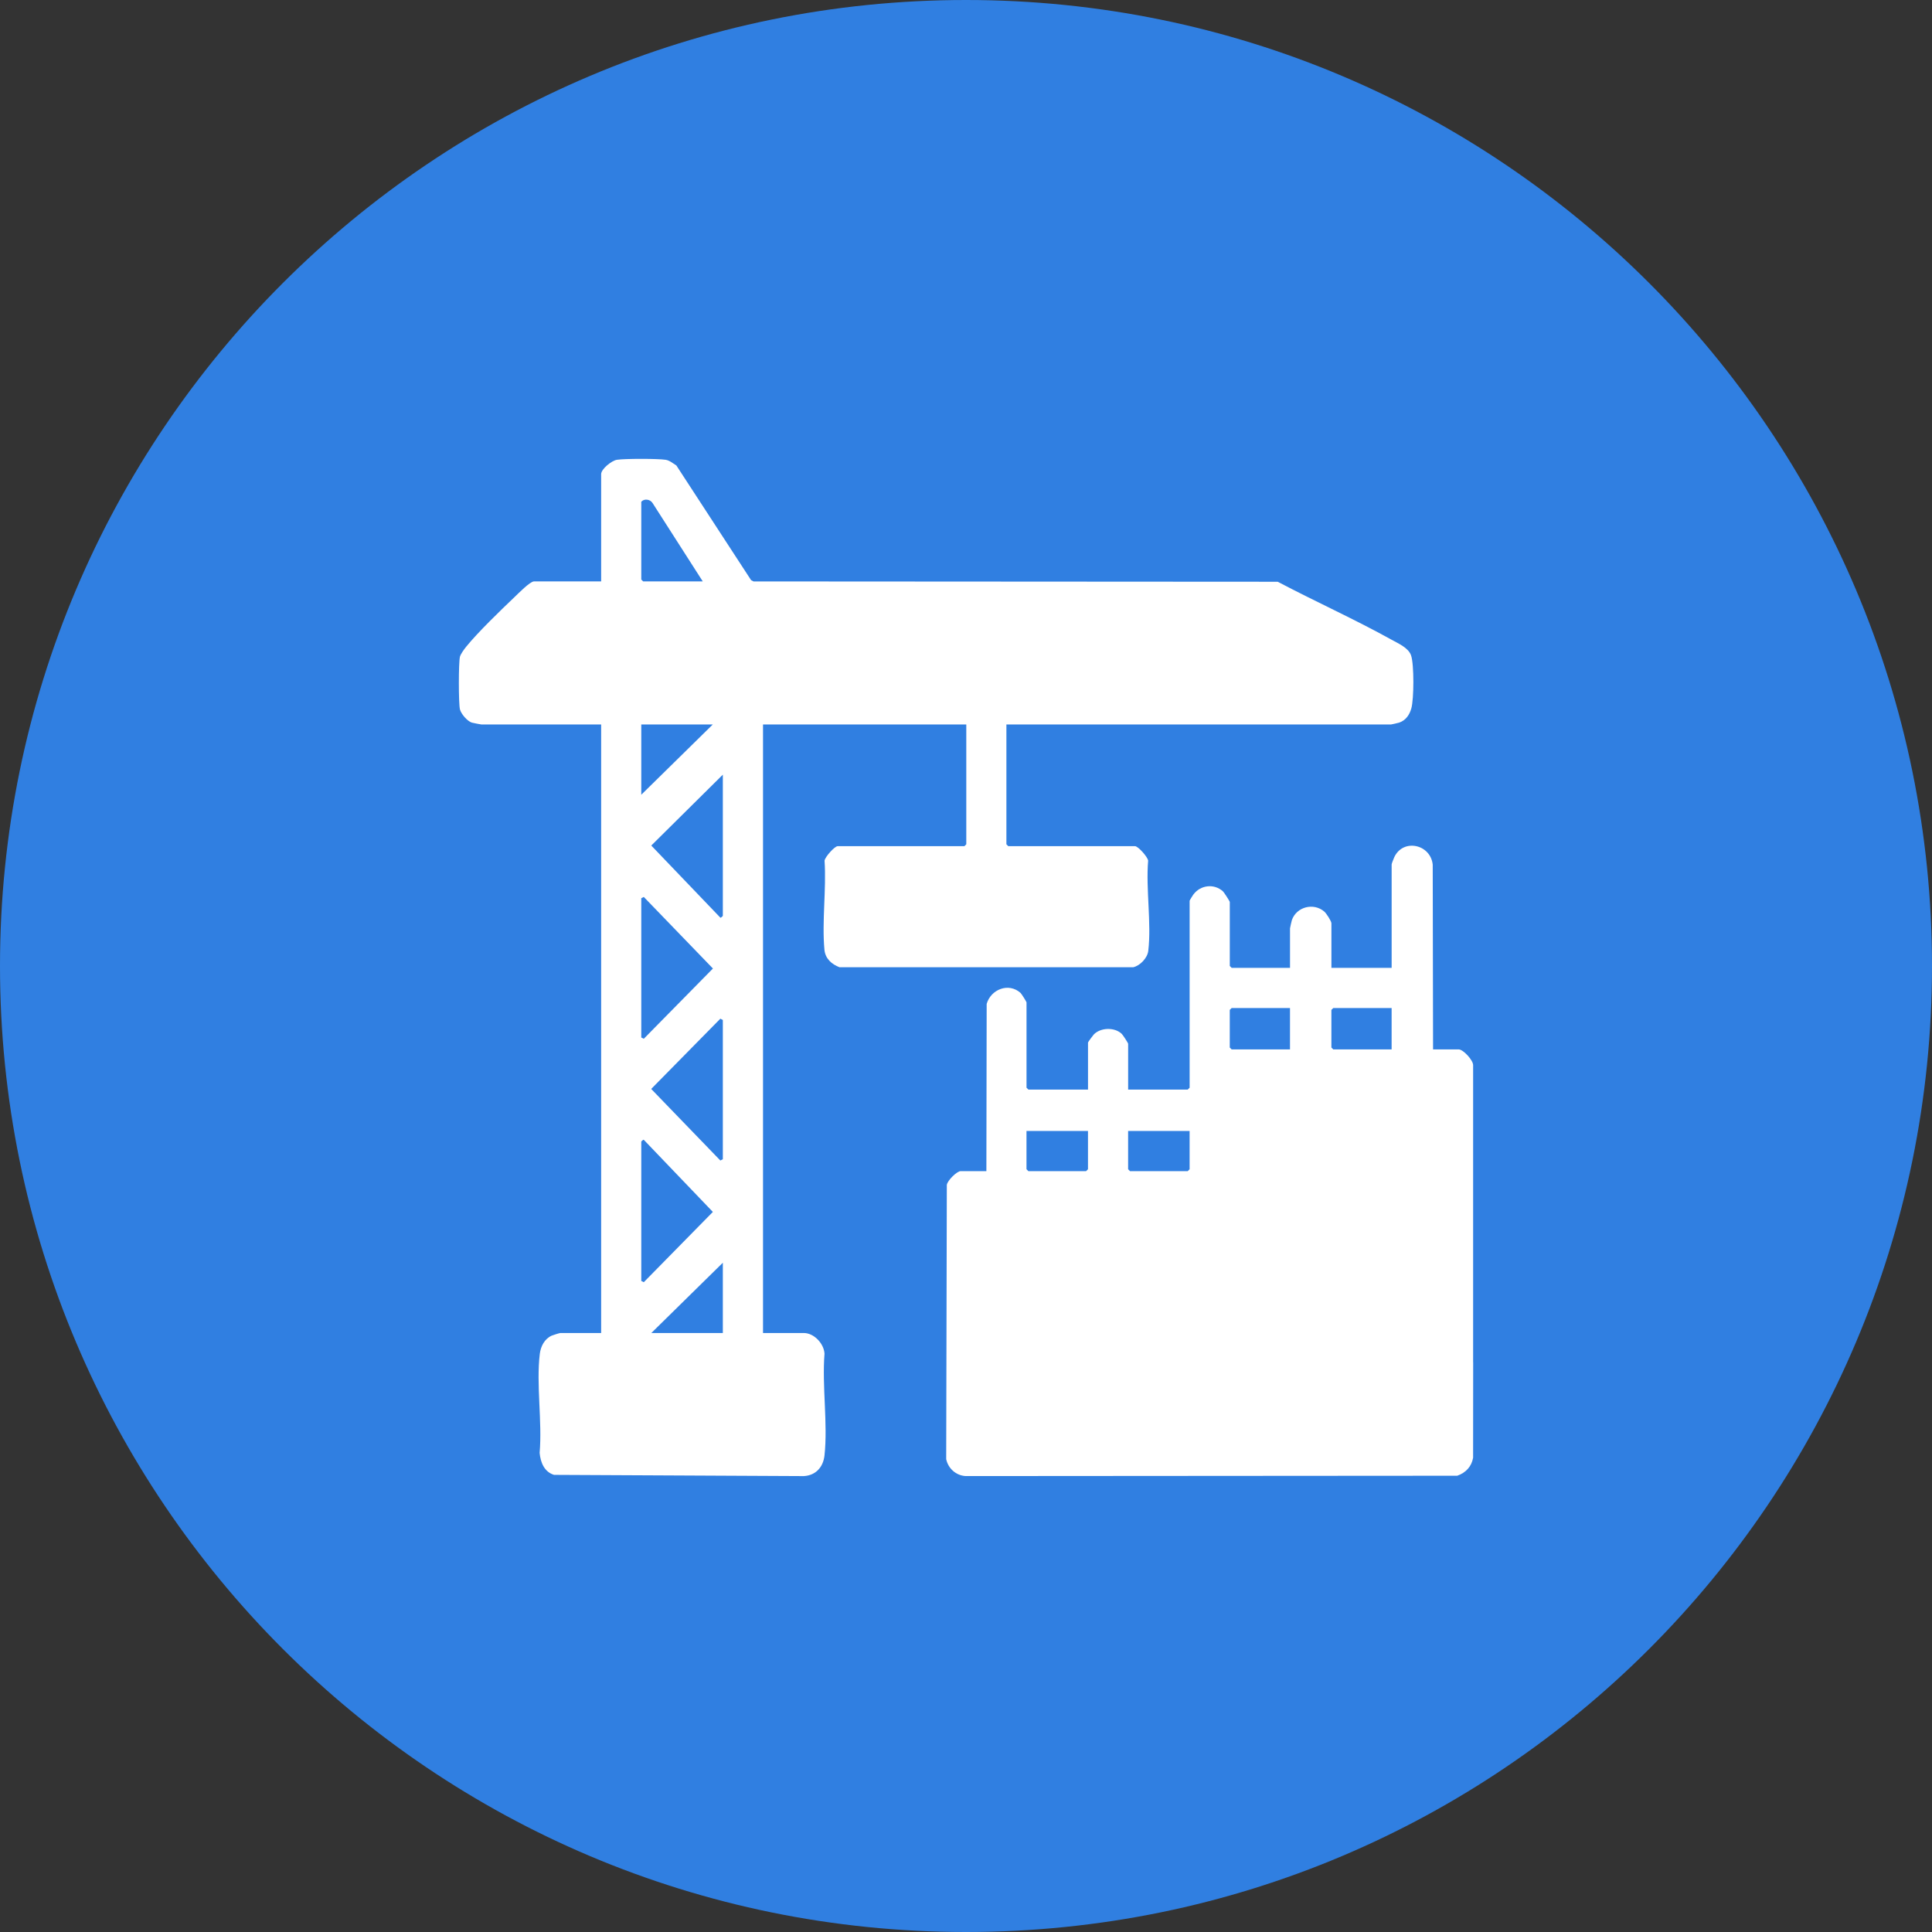 <svg width="80" height="80" viewBox="0 0 80 80" fill="none" xmlns="http://www.w3.org/2000/svg">
<rect x="0" y="0" width="80" height="80" fill="#333333" stroke="none"/>
<g clip-path="url(#clip0_6389_1506)">
<path d="M40 80C62.091 80 80 62.091 80 40C80 17.909 62.091 0 40 0C17.909 0 0 17.909 0 40C0 62.091 17.909 80 40 80Z" fill="#307FE1"/>
<g clip-path="url(#clip1_6389_1506)">
<path d="M41.673 29.998V34.96L41.751 35.038H46.999C47.124 35.038 47.522 35.48 47.542 35.638C47.443 36.814 47.684 38.231 47.547 39.377C47.511 39.669 47.21 39.987 46.922 40.052H34.762C34.432 39.925 34.172 39.691 34.138 39.326C34.029 38.159 34.222 36.822 34.143 35.638C34.164 35.48 34.562 35.038 34.687 35.038H39.934L40.012 34.96V29.998H31.595V55.197H33.284C33.707 55.197 34.117 55.634 34.141 56.054C34.034 57.394 34.283 58.95 34.141 60.263C34.088 60.748 33.785 61.091 33.286 61.122L22.941 61.071C22.537 60.948 22.381 60.554 22.345 60.161C22.457 58.864 22.198 57.327 22.352 56.06C22.391 55.746 22.547 55.441 22.845 55.306C22.896 55.283 23.173 55.197 23.203 55.197H24.892V29.998H19.93C19.91 29.998 19.577 29.935 19.538 29.922C19.35 29.864 19.095 29.563 19.046 29.376C18.985 29.147 18.985 27.419 19.046 27.191C19.076 27.077 19.227 26.874 19.306 26.776C19.792 26.177 20.725 25.276 21.305 24.724C21.446 24.59 21.947 24.075 22.112 24.075H24.892V19.633C24.892 19.422 25.326 19.073 25.544 19.039C25.87 18.988 27.238 18.988 27.564 19.039C27.727 19.064 27.869 19.19 28.006 19.273L31.101 24.023L31.203 24.076L52.908 24.089C54.465 24.91 56.086 25.637 57.624 26.491C57.899 26.644 58.322 26.824 58.43 27.14C58.558 27.515 58.55 28.946 58.44 29.334C58.364 29.602 58.209 29.829 57.937 29.922C57.9 29.935 57.616 29.999 57.598 29.999H41.673V29.998ZM29.1 24.075L27.021 20.829C26.922 20.671 26.675 20.636 26.554 20.776V23.997L26.632 24.075H29.1ZM29.516 29.998H26.554V32.908L29.516 29.998ZM29.931 32.077L26.968 35.012L29.829 37.999C29.849 38.013 29.931 37.931 29.931 37.922V32.077ZM26.554 37.194V42.961L26.658 43.013L29.521 40.104L26.658 37.141L26.554 37.193V37.194ZM29.931 48.001V42.234L29.828 42.182L26.965 45.091L29.828 48.054L29.931 48.002V48.001ZM26.554 47.273V53.041L26.658 53.093L29.518 50.183L26.657 47.196C26.639 47.183 26.558 47.256 26.554 47.273ZM29.931 52.287L26.97 55.197H29.931V52.287Z" fill="white"/>
<path d="M60.999 56.409V44.107C60.998 43.892 60.583 43.454 60.405 43.454H59.34L59.326 35.804C59.24 34.962 58.112 34.707 57.737 35.487C57.713 35.537 57.625 35.763 57.625 35.791V40.077H55.131V38.233C55.131 38.142 54.922 37.821 54.837 37.747C54.392 37.364 53.683 37.549 53.493 38.102C53.481 38.138 53.417 38.423 53.417 38.441V40.077H51.001L50.923 39.999V37.349C50.923 37.32 50.685 36.949 50.638 36.907C50.269 36.576 49.709 36.647 49.416 37.038C49.387 37.076 49.26 37.282 49.26 37.297V45.039L49.182 45.117H46.714V43.22C46.714 43.189 46.497 42.856 46.449 42.81C46.158 42.528 45.574 42.542 45.291 42.836C45.261 42.867 45.052 43.149 45.052 43.169V45.117H42.584L42.506 45.039V41.506C42.506 41.483 42.302 41.155 42.259 41.115C41.767 40.673 41.03 40.965 40.856 41.569L40.844 48.494H39.779C39.623 48.494 39.233 48.88 39.206 49.063L39.18 60.419C39.259 60.804 39.584 61.097 39.984 61.121L60.341 61.107C60.693 60.983 60.934 60.732 60.998 60.361L61.001 56.409H61H60.999ZM55.13 41.818L55.208 41.74H57.624V43.454H55.208L55.13 43.376V41.818ZM50.922 41.818L51 41.74H53.416V43.454H51L50.922 43.376V41.818ZM46.713 46.831H49.259V48.416L49.181 48.494H46.791L46.713 48.416V46.831ZM42.505 48.416V46.831H45.051V48.416L44.973 48.494H42.583L42.505 48.416Z" fill="white"/>
</g>
</g>
<defs>
<clipPath id="clip0_6389_1506">
<rect width="80" height="80" fill="white"/>
</clipPath>
<clipPath id="clip1_6389_1506">
<rect width="42" height="42.122" fill="white" transform="translate(19 19)"/>
</clipPath>
</defs>
</svg>
